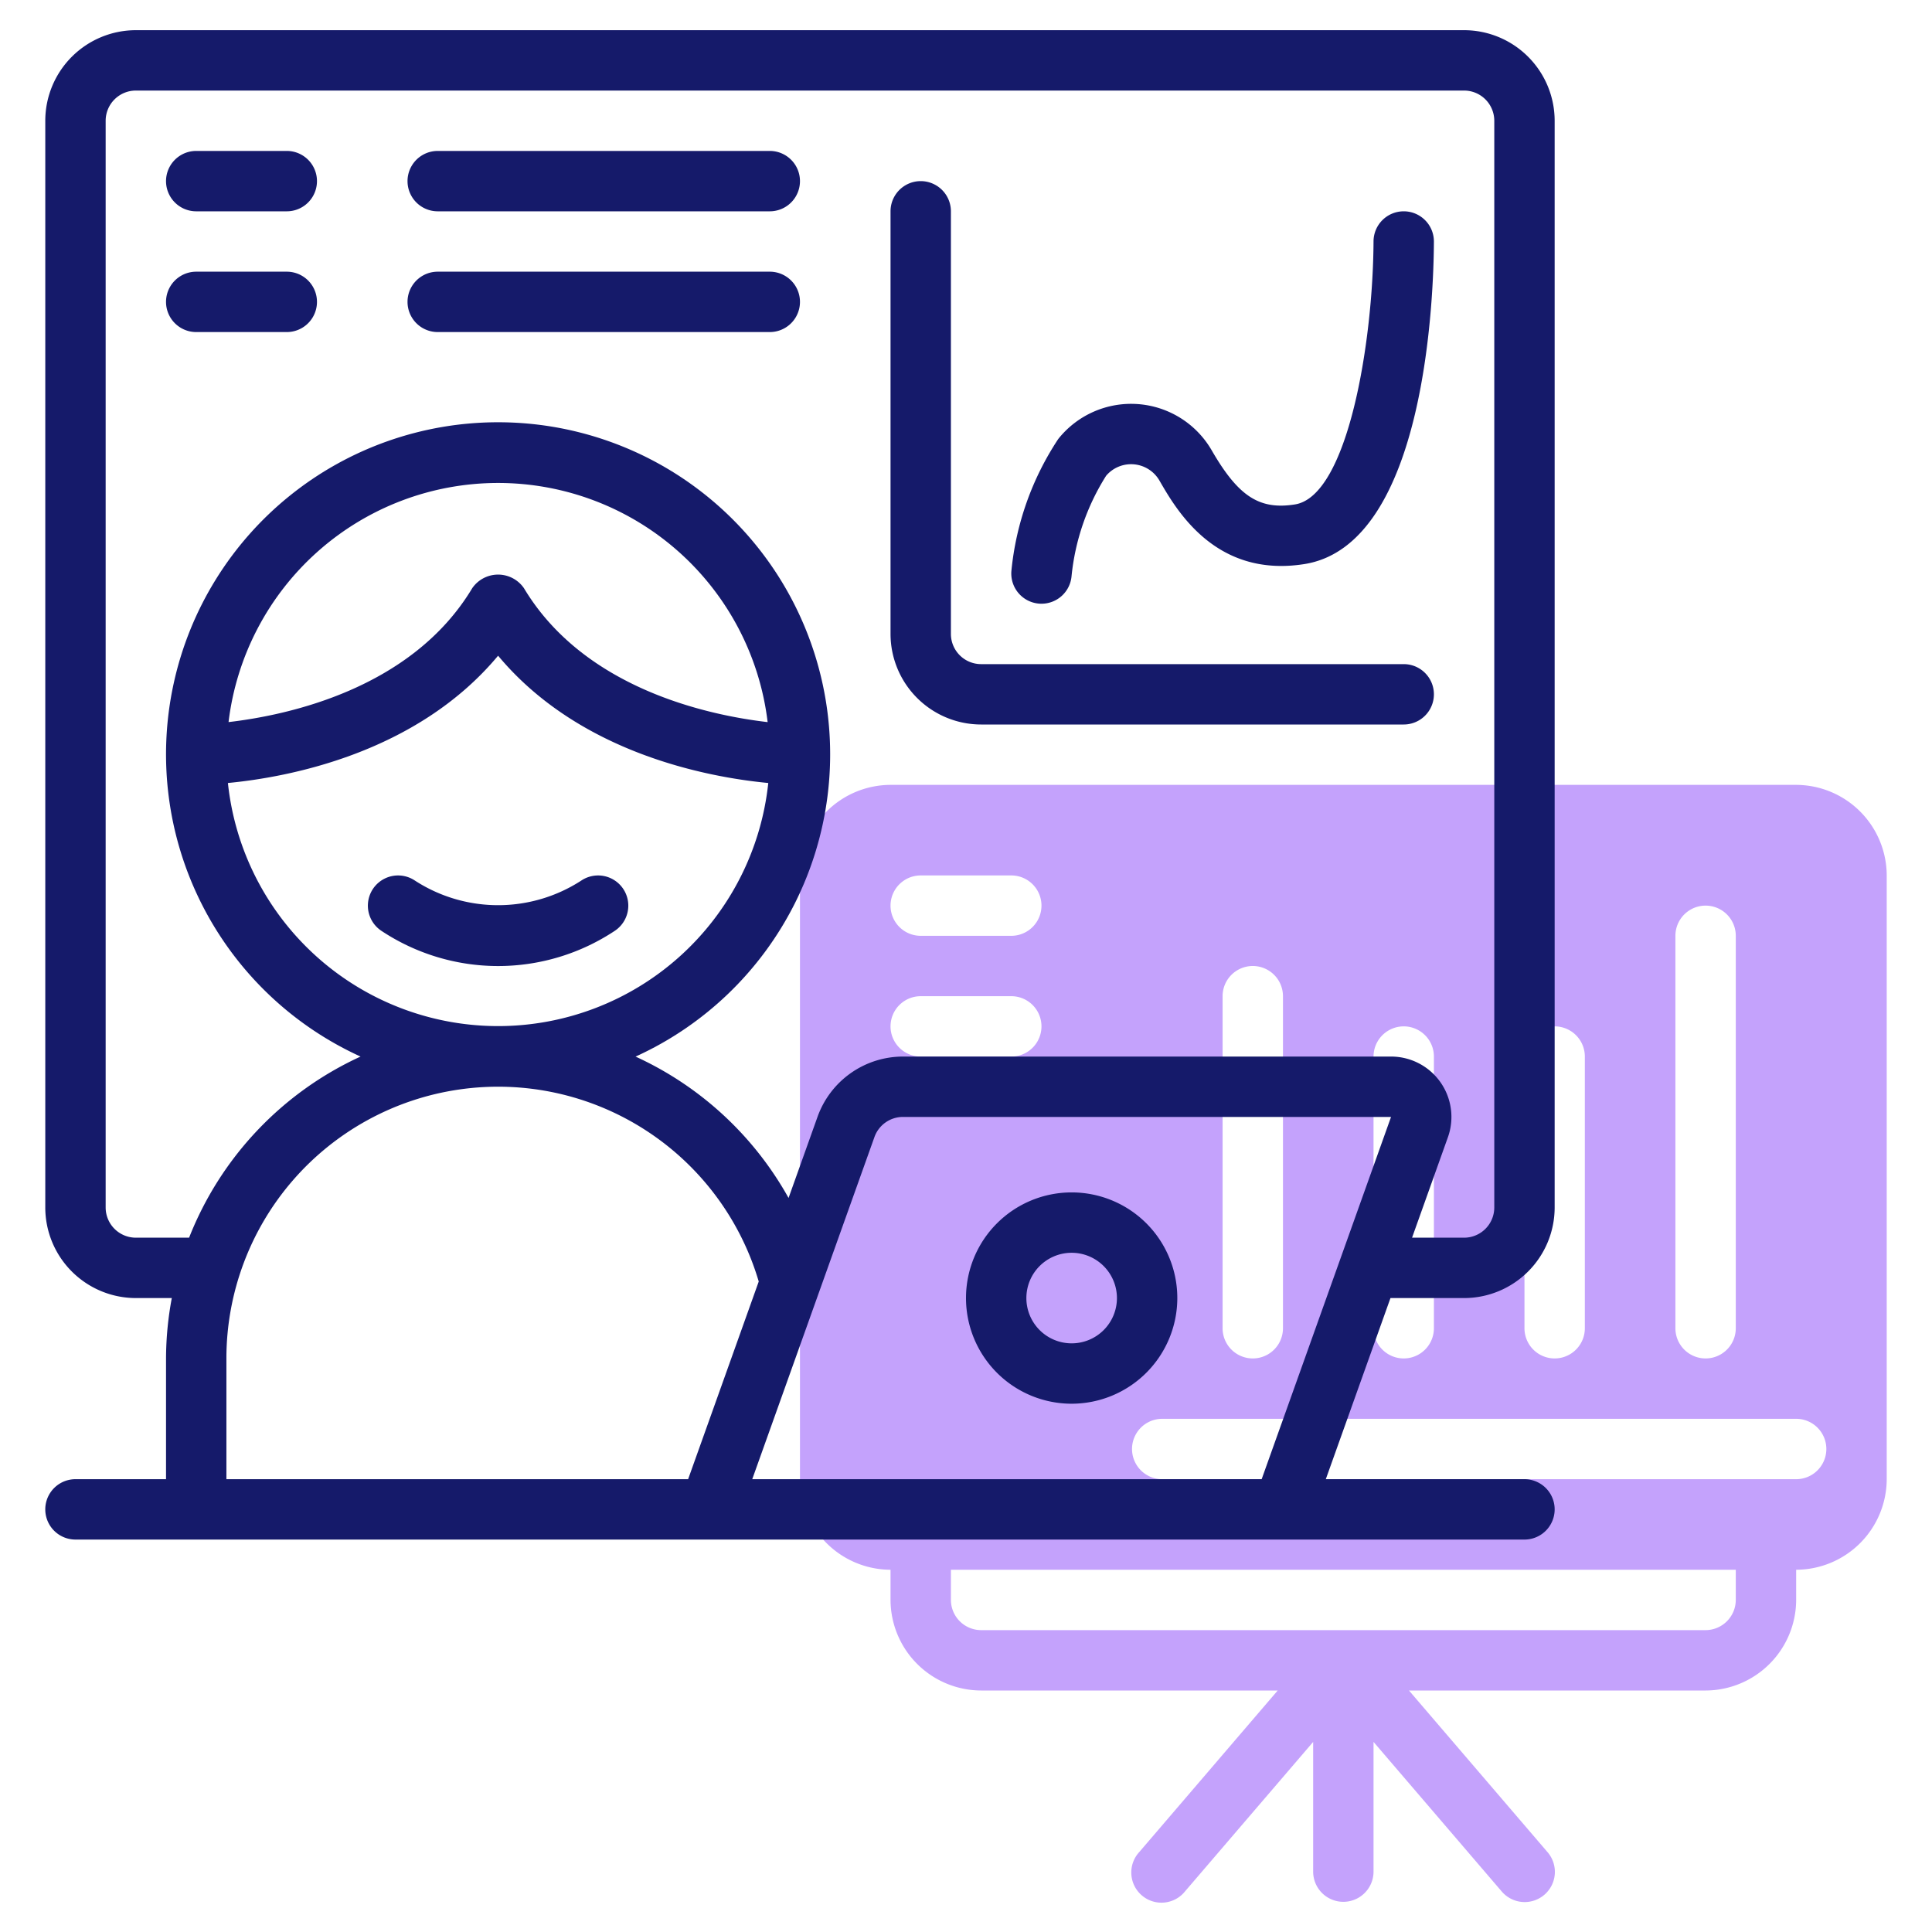 <svg xmlns="http://www.w3.org/2000/svg" version="1.1" xmlns:xlink="http://www.w3.org/1999/xlink" width="512" height="512" x="0" y="0" viewBox="0 0 64 64" style="enable-background:new 0 0 512 512" xml:space="preserve" class=""><g><path fill="#C4A2FC" d="M59.5 26h-30a3.009 3.009 0 0 0-3 3v20a3.009 3.009 0 0 0 3 3v1a3.009 3.009 0 0 0 3 3h9.826l-4.585 5.35a1 1 0 1 0 1.518 1.3l4.241-4.947V62a1 1 0 0 0 2 0v-4.297l4.241 4.948a1 1 0 1 0 1.518-1.302L46.674 56H56.5a3.009 3.009 0 0 0 3-3v-1a3.009 3.009 0 0 0 3-3V29a3.009 3.009 0 0 0-3-3zm-4 5a1 1 0 0 1 2 0v13a1 1 0 0 1-2 0zm-5 4a1 1 0 0 1 2 0v9a1 1 0 0 1-2 0zm-5 0a1 1 0 0 1 2 0v9a1 1 0 0 1-2 0zm-5-2a1 1 0 0 1 2 0v11a1 1 0 0 1-2 0zm-10-4h3a1 1 0 0 1 0 2h-3a1 1 0 0 1 0-2zm-1 5a1 1 0 0 1 1-1h3a1 1 0 0 1 0 2h-3a1 1 0 0 1-1-1zm28 19a1.003 1.003 0 0 1-1 1h-24a1.003 1.003 0 0 1-1-1v-1h26zm2-4h-21a1 1 0 0 1 0-2h21a1 1 0 0 1 0 2z" opacity="1" data-original="#c4a2fc"></path><g fill="#151A6A"><path d="M48.5 43a3.003 3.003 0 0 0 3-3V4a3.003 3.003 0 0 0-3-3h-44a3.003 3.003 0 0 0-3 3v36a3.003 3.003 0 0 0 3 3h1.191a10.988 10.988 0 0 0-.191 2v4h-3a1 1 0 0 0 0 2h48a1 1 0 0 0 0-2h-6.581l2.142-6zm-44-2a1.001 1.001 0 0 1-1-1V4a1.001 1.001 0 0 1 1-1h44a1.001 1.001 0 0 1 1 1v36a1.001 1.001 0 0 1-1 1h-1.724l1.188-3.328A2 2 0 0 0 46.08 35H29.91a3.007 3.007 0 0 0-2.826 1.99l-.962 2.694a11.071 11.071 0 0 0-5.068-4.683 11 11 0 1 0-9.11-.001 11.048 11.048 0 0 0-5.68 6zm12-19.279c2.709 3.249 6.984 4.029 8.95 4.217a9 9 0 0 1-17.9 0c1.966-.188 6.241-.968 8.95-4.217zm-8.929 2.2a8.993 8.993 0 0 1 17.858 0c-1.952-.227-6.069-1.098-8.072-4.436a1.04 1.04 0 0 0-1.714 0c-2.003 3.338-6.12 4.209-8.072 4.435zM7.5 45a9.001 9.001 0 0 1 17.634-2.548L22.795 49H7.5zm17.419 4 4.049-11.336A1.002 1.002 0 0 1 29.91 37H46.08l-4.286 12z" fill="#151A6A" opacity="1" data-original="#151a6a" class=""></path><path d="M12.633 30.834a1 1 0 0 1 1.108-1.666 5.066 5.066 0 0 0 5.518 0 1 1 0 0 1 1.108 1.666 6.99 6.99 0 0 1-7.734 0zM32.5 24h14a1 1 0 0 0 0-2h-14a1.001 1.001 0 0 1-1-1V7a1 1 0 0 0-2 0v14a3.003 3.003 0 0 0 3 3zM6.5 7h3a1 1 0 0 0 0-2h-3a1 1 0 0 0 0 2zM14.5 7h11a1 1 0 0 0 0-2h-11a1 1 0 0 0 0 2zM6.5 11h3a1 1 0 0 0 0-2h-3a1 1 0 0 0 0 2zM14.5 11h11a1 1 0 0 0 0-2h-11a1 1 0 0 0 0 2zM35.5 46.5A3.5 3.5 0 1 1 39 43a3.504 3.504 0 0 1-3.5 3.5zm0-5A1.5 1.5 0 1 0 37 43a1.502 1.502 0 0 0-1.5-1.5z" fill="#151A6A" opacity="1" data-original="#151a6a" class=""></path><path d="M34.501 19.999a.986.986 0 0 1-.092-.004 1 1 0 0 1-.905-1.084 9.603 9.603 0 0 1 1.552-4.369 3.084 3.084 0 0 1 5.084.377c.882 1.526 1.579 1.977 2.756 1.791 1.75-.276 2.588-5.363 2.604-8.714a1 1 0 0 1 1-.996h.004a1 1 0 0 1 .996 1.004c-.007 1.672-.245 10.042-4.292 10.682-2.946.465-4.242-1.8-4.8-2.767a1.085 1.085 0 0 0-1.766-.159 7.653 7.653 0 0 0-1.146 3.33 1 1 0 0 1-.995.909z" fill="#151A6A" opacity="1" data-original="#151a6a" class=""></path></g></g></svg>